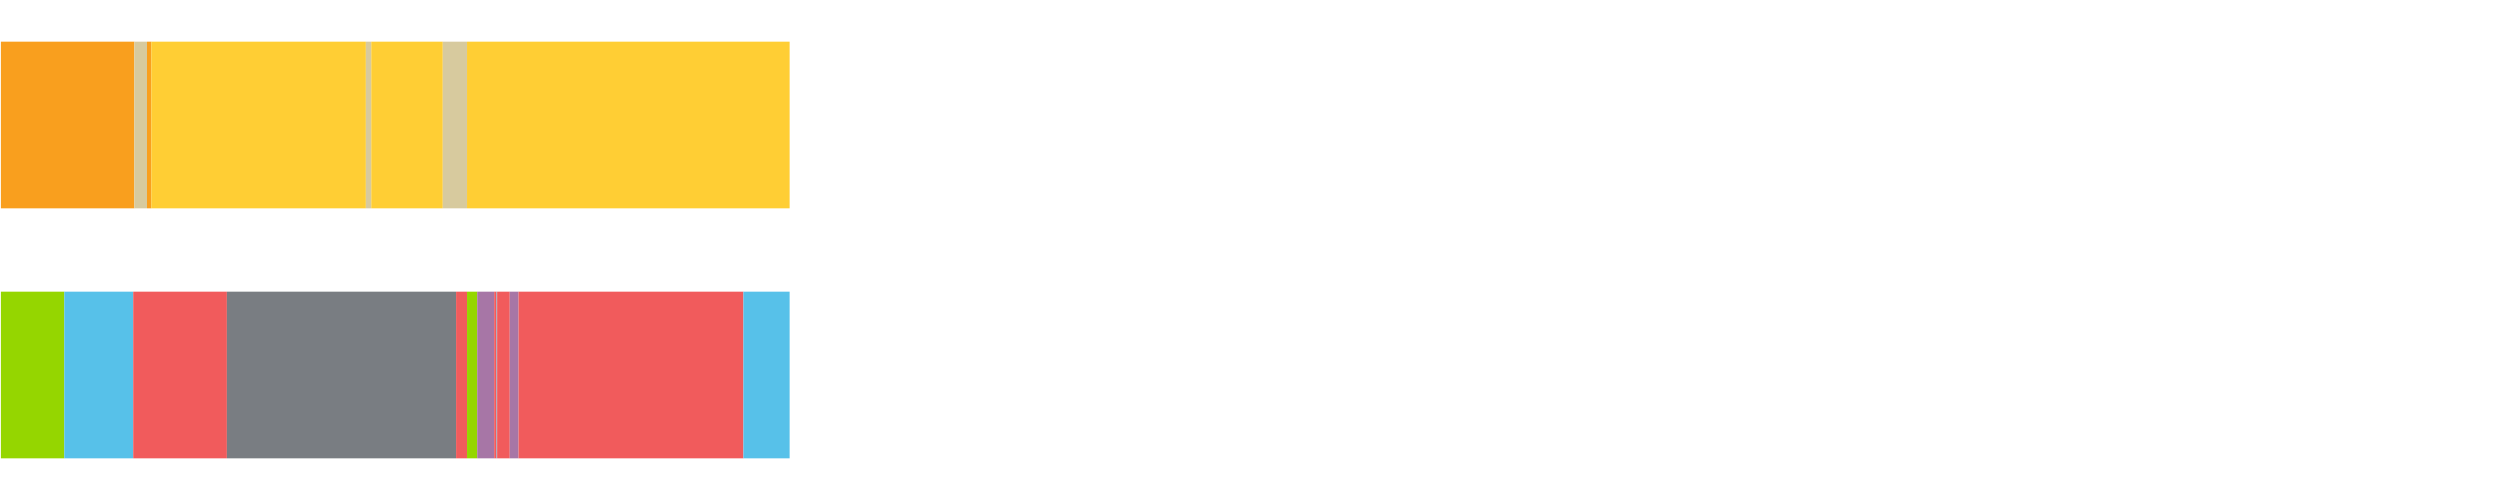 <?xml version="1.0" encoding="UTF-8"?>
<svg xmlns="http://www.w3.org/2000/svg" xmlns:xlink="http://www.w3.org/1999/xlink" width="1080pt" height="216pt" viewBox="0 0 1080 216" version="1.1">
<g><path style="stroke:none;fill-rule:nonzero;fill:#F99F1E;fill-opacity:1;" d="M 0.387 18 L 0.387 90 L 58.044 90 L 58.044 18 Z M 0.387 18"/><path style="stroke:none;fill-rule:nonzero;fill:#D7CA9E;fill-opacity:1;" d="M 58.044 18 L 58.044 90 L 63.499 90 L 63.499 18 Z M 58.044 18"/><path style="stroke:none;fill-rule:nonzero;fill:#F99F1E;fill-opacity:1;" d="M 63.499 18 L 63.499 90 L 65.354 90 L 65.354 18 Z M 63.499 18"/><path style="stroke:none;fill-rule:nonzero;fill:#FFCE34;fill-opacity:1;" d="M 65.354 18 L 65.354 90 L 158.059 90 L 158.059 18 Z M 65.354 18"/><path style="stroke:none;fill-rule:nonzero;fill:#D7CA9E;fill-opacity:1;" d="M 158.059 18 L 158.059 90 L 160.388 90 L 160.388 18 Z M 158.059 18"/><path style="stroke:none;fill-rule:nonzero;fill:#FFCE34;fill-opacity:1;" d="M 160.388 18 L 160.388 90 L 191.287 90 L 191.287 18 Z M 160.388 18"/><path style="stroke:none;fill-rule:nonzero;fill:#D7CA9E;fill-opacity:1;" d="M 191.287 18 L 191.287 90 L 201.757 90 L 201.757 18 Z M 191.287 18"/><path style="stroke:none;fill-rule:nonzero;fill:#FFCE34;fill-opacity:1;" d="M 201.757 18 L 201.757 90 L 341.12 90 L 341.12 18 Z M 201.757 18"/><path style="stroke:none;fill-rule:nonzero;fill:#95D600;fill-opacity:1;" d="M 0.387 126 L 0.387 198 L 27.771 198 L 27.771 126 Z M 0.387 126"/><path style="stroke:none;fill-rule:nonzero;fill:#57C1E9;fill-opacity:1;" d="M 27.771 126 L 27.771 198 L 57.551 198 L 57.551 126 Z M 27.771 126"/><path style="stroke:none;fill-rule:nonzero;fill:#F15B5C;fill-opacity:1;" d="M 57.551 126 L 57.551 198 L 98.017 198 L 98.017 126 Z M 57.551 126"/><path style="stroke:none;fill-rule:nonzero;fill:#797D82;fill-opacity:1;" d="M 98.017 126 L 98.017 198 L 197.027 198 L 197.027 126 Z M 98.017 126"/><path style="stroke:none;fill-rule:nonzero;fill:#F15B5C;fill-opacity:1;" d="M 197.027 126 L 197.027 198 L 201.757 198 L 201.757 126 Z M 197.027 126"/><path style="stroke:none;fill-rule:nonzero;fill:#95D600;fill-opacity:1;" d="M 201.757 126 L 201.757 198 L 206.156 198 L 206.156 126 Z M 201.757 126"/><path style="stroke:none;fill-rule:nonzero;fill:#A776A6;fill-opacity:1;" d="M 206.156 126 L 206.156 198 L 213.48 198 L 213.48 126 Z M 206.156 126"/><path style="stroke:none;fill-rule:nonzero;fill:#F15B5C;fill-opacity:1;" d="M 213.48 126 L 213.48 198 L 214.524 198 L 214.524 126 Z M 213.48 126"/><path style="stroke:none;fill-rule:nonzero;fill:#57C1E9;fill-opacity:1;" d="M 214.524 126 L 214.524 198 L 214.758 198 L 214.758 126 Z M 214.524 126"/><path style="stroke:none;fill-rule:nonzero;fill:#F15B5C;fill-opacity:1;" d="M 214.758 126 L 214.758 198 L 220.219 198 L 220.219 126 Z M 214.758 126"/><path style="stroke:none;fill-rule:nonzero;fill:#A776A6;fill-opacity:1;" d="M 220.219 126 L 220.219 198 L 224.009 198 L 224.009 126 Z M 220.219 126"/><path style="stroke:none;fill-rule:nonzero;fill:#F15B5C;fill-opacity:1;" d="M 224.009 126 L 224.009 198 L 321.152 198 L 321.152 126 Z M 224.009 126"/><path style="stroke:none;fill-rule:nonzero;fill:#57C1E9;fill-opacity:1;" d="M 321.152 126 L 321.152 198 L 341.12 198 L 341.12 126 Z M 321.152 126"/></g>
</svg>